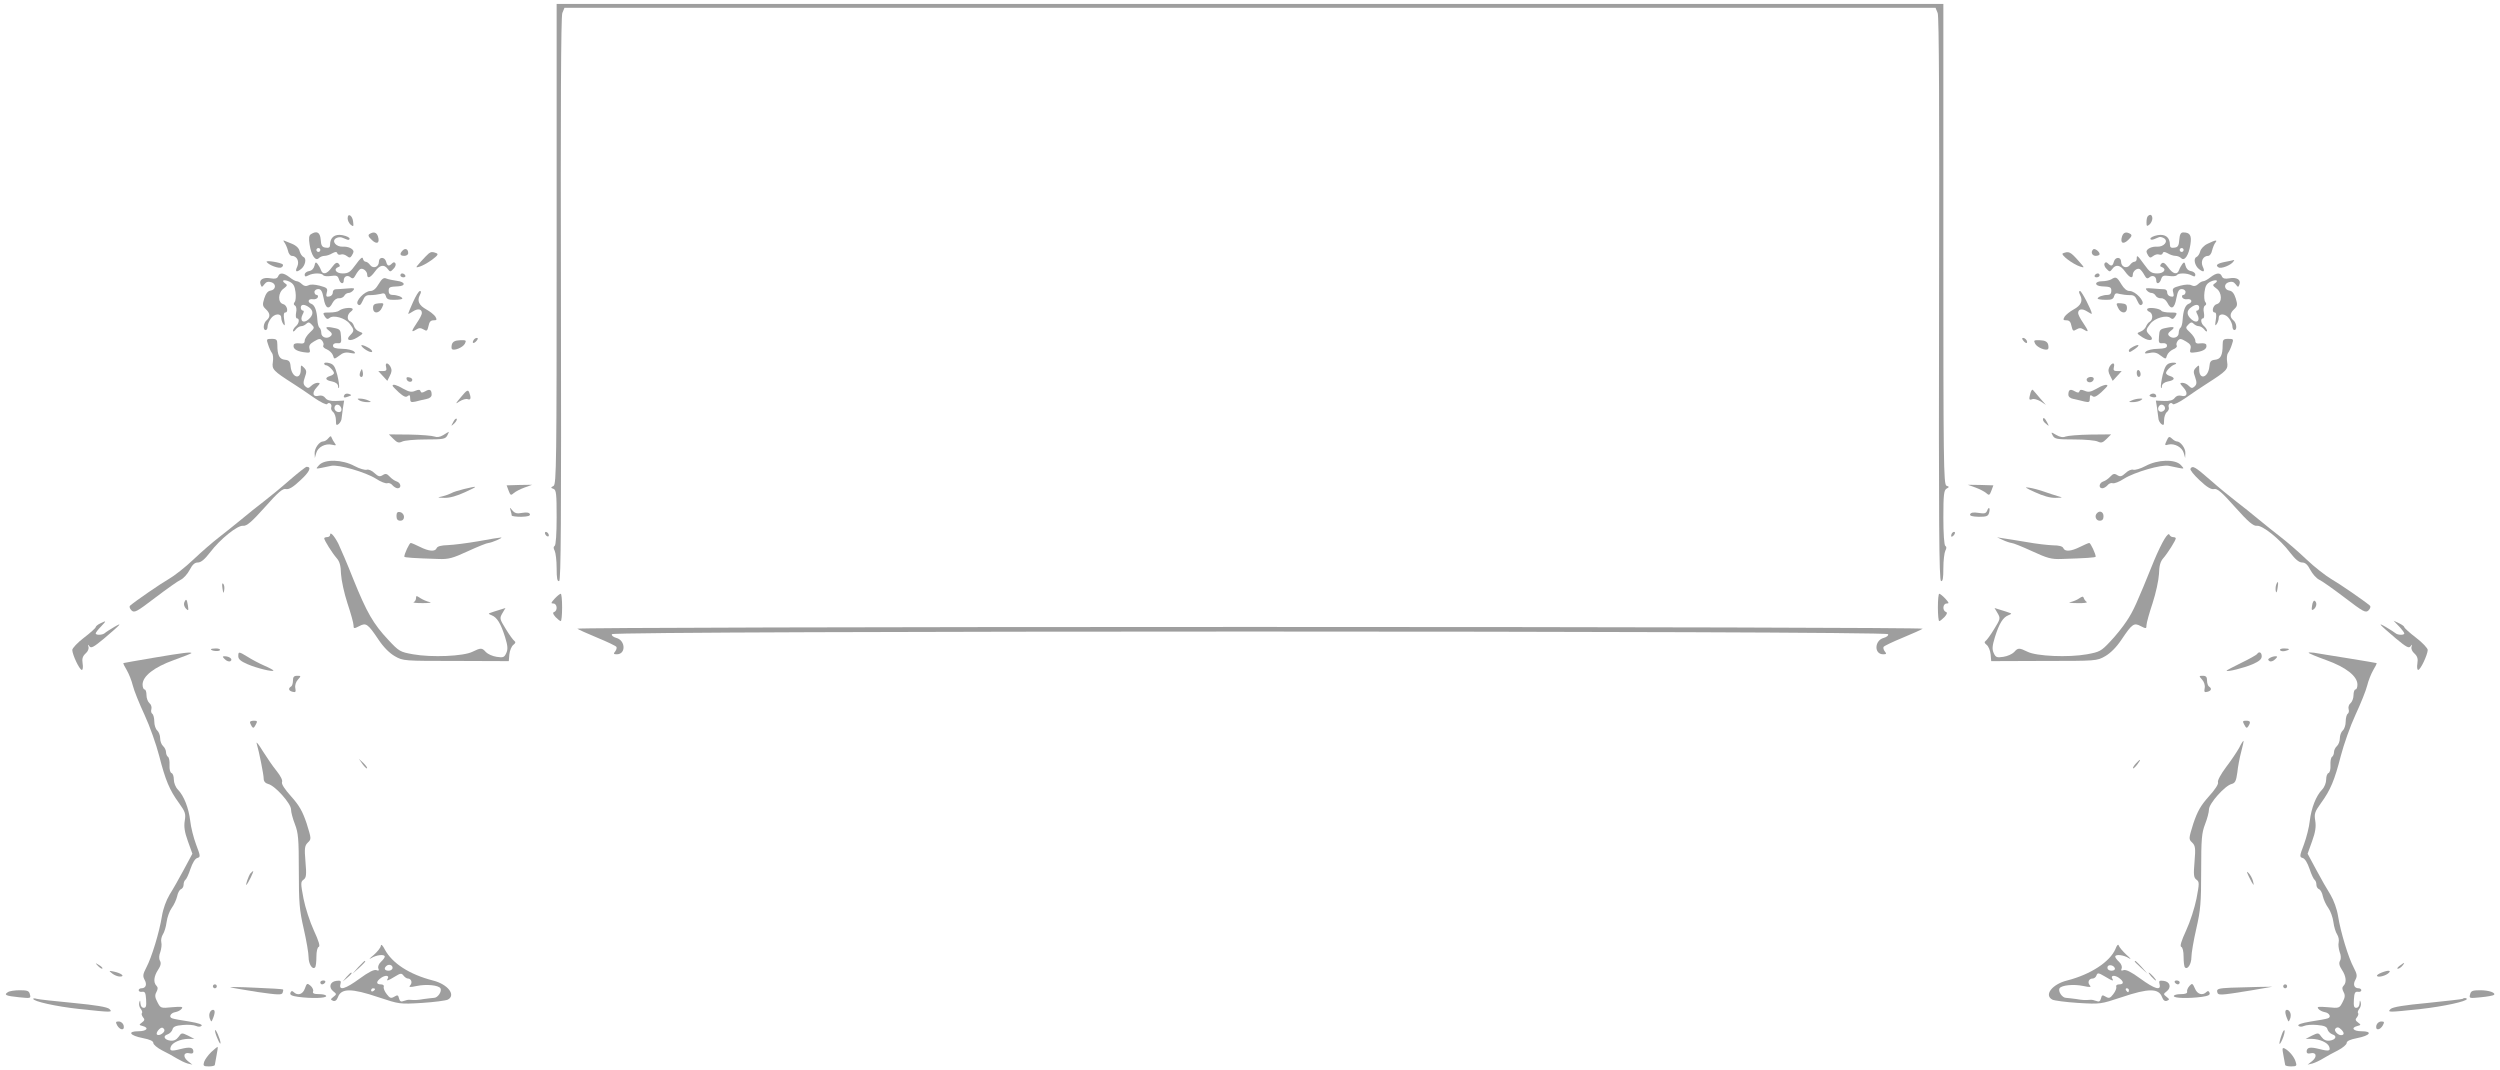 <?xml version="1.0" standalone="no"?>
<!DOCTYPE svg PUBLIC "-//W3C//DTD SVG 20010904//EN"
 "http://www.w3.org/TR/2001/REC-SVG-20010904/DTD/svg10.dtd">
<svg version="1.0" xmlns="http://www.w3.org/2000/svg"
 width="1280pt" height="548pt" viewBox="0 0 1280 548"
 preserveAspectRatio="xMidYMid meet">
<g transform="translate(0,548) scale(0.1,-0.1)"
fill="#9e9e9e" stroke="none">
<path d="M2850 4230 c0 -1119 -1 -1230 -16 -1238 -15 -8 -15 -10 0 -15 14 -5
16 -27 16 -146 0 -83 -4 -142 -10 -146 -7 -4 -7 -12 0 -25 5 -10 10 -50 10
-89 0 -52 3 -69 13 -66 9 4 11 300 9 1443 -2 966 0 1447 7 1465 l11 27 3510 0
3510 0 11 -27 c7 -18 9 -499 7 -1465 -2 -1143 0 -1439 10 -1443 9 -3 12 14 12
66 0 39 5 79 10 89 7 13 7 21 0 25 -6 4 -10 63 -10 145 0 117 3 140 16 148 15
8 15 10 0 15 -15 6 -16 115 -16 1237 l0 1230 -3550 0 -3550 0 0 -1230z"/>
<path d="M1780 4362 c0 -11 7 -25 16 -33 14 -11 15 -9 12 16 -3 32 -28 47 -28
17z"/>
<path d="M10997 4373 c-4 -3 -7 -17 -7 -31 0 -21 2 -22 15 -12 8 7 15 21 15
31 0 19 -11 25 -23 12z"/>
<path d="M1592 4281 c-10 -6 -12 -21 -7 -52 8 -55 30 -88 47 -71 7 7 20 12 30
12 10 0 28 6 39 13 17 9 23 9 26 0 2 -7 11 -9 19 -6 8 3 21 -1 30 -8 13 -10
17 -10 25 2 5 8 9 17 9 20 0 15 -28 28 -54 26 -35 -2 -60 28 -36 43 8 5 22 7
30 4 8 -3 21 -8 28 -11 6 -3 12 0 12 5 0 6 -16 14 -37 18 -39 7 -63 -11 -63
-49 0 -13 -6 -18 -22 -15 -19 2 -24 10 -26 41 -3 38 -20 47 -50 28z m48 -81
c0 -5 -4 -10 -10 -10 -5 0 -10 5 -10 10 0 6 5 10 10 10 6 0 10 -4 10 -10z"/>
<path d="M1892 4282 c-9 -6 -6 -14 12 -31 26 -25 42 -15 31 19 -7 21 -22 25
-43 12z"/>
<path d="M10865 4270 c-11 -34 5 -44 31 -19 18 17 21 25 12 31 -21 13 -36 9
-43 -12z"/>
<path d="M11158 4253 c-2 -31 -7 -39 -25 -41 -17 -3 -23 2 -23 15 0 38 -24 56
-63 49 -21 -4 -37 -12 -37 -18 0 -6 7 -7 18 -3 9 4 22 9 27 11 6 2 17 -1 25
-6 24 -15 -1 -45 -36 -43 -26 2 -54 -11 -54 -26 0 -3 4 -12 9 -20 8 -12 12
-12 25 -2 9 7 22 11 30 8 8 -3 17 -1 19 6 3 9 9 9 26 0 11 -7 29 -13 39 -13
10 0 23 -5 30 -12 17 -17 39 16 47 71 7 46 -2 61 -37 61 -12 0 -18 -10 -20
-37z m22 -53 c0 -5 -4 -10 -10 -10 -5 0 -10 5 -10 10 0 6 5 10 10 10 6 0 10
-4 10 -10z"/>
<path d="M1456 4239 c6 -8 14 -26 18 -41 3 -16 12 -28 20 -28 26 0 40 -28 28
-55 -13 -27 -5 -32 20 -12 21 17 29 54 12 61 -7 3 -16 16 -20 30 -3 15 -18 29
-37 37 -18 7 -36 15 -42 17 -5 3 -5 -1 1 -9z"/>
<path d="M11303 4232 c-18 -8 -34 -25 -38 -39 -3 -13 -12 -26 -19 -29 -17 -7
-9 -44 12 -61 25 -20 33 -15 20 12 -12 27 2 55 28 55 8 0 17 12 20 28 4 15 11
33 17 40 12 15 1 14 -40 -6z"/>
<path d="M2062 4198 c-18 -18 -14 -28 8 -28 11 0 20 6 20 14 0 21 -15 27 -28
14z"/>
<path d="M10717 4203 c-14 -13 -6 -33 13 -33 11 0 20 4 20 9 0 13 -26 32 -33
24z"/>
<path d="M2195 4182 c-5 -4 -23 -22 -40 -41 -29 -33 -29 -33 -6 -26 14 4 42
20 63 35 29 22 34 29 22 34 -20 8 -27 7 -39 -2z"/>
<path d="M10562 4183 c-15 -6 51 -56 89 -68 23 -7 23 -7 -6 26 -45 51 -52 54
-83 42z"/>
<path d="M1822 4126 c-28 -39 -38 -46 -68 -46 -34 0 -49 23 -21 33 9 3 9 7 1
17 -9 9 -17 5 -35 -19 -25 -35 -47 -40 -56 -13 -3 9 -11 23 -17 31 -9 11 -12
9 -16 -10 -4 -15 -14 -25 -28 -27 -12 -2 -22 -10 -22 -18 0 -11 4 -12 19 -4
24 13 68 13 76 1 3 -5 21 -7 39 -4 28 4 35 2 41 -16 7 -24 25 -29 25 -7 0 21
19 30 35 16 11 -9 16 -6 26 12 7 13 17 26 23 30 13 8 36 -10 36 -28 0 -23 17
-16 40 16 24 34 47 38 65 13 12 -16 14 -16 29 0 10 9 14 22 11 28 -5 8 -10 8
-18 0 -16 -16 -24 -14 -30 9 -7 26 -37 26 -37 0 0 -27 -29 -38 -45 -17 -7 10
-17 17 -23 17 -6 0 -12 7 -14 16 -2 11 -13 2 -36 -30z"/>
<path d="M10940 4155 c0 -8 -5 -15 -11 -15 -7 0 -17 -7 -24 -17 -16 -21 -45
-10 -45 17 0 26 -30 26 -37 0 -6 -23 -14 -25 -30 -9 -8 8 -13 8 -18 0 -3 -6 1
-19 11 -28 15 -16 17 -16 29 0 18 25 41 21 65 -13 23 -32 40 -39 40 -16 0 18
23 36 36 28 6 -4 16 -17 23 -30 10 -18 15 -21 26 -12 16 14 35 5 35 -16 0 -22
18 -17 25 7 6 18 13 20 41 16 18 -3 36 -1 39 4 8 12 52 12 76 -1 15 -8 19 -7
19 4 0 8 -10 16 -22 18 -14 2 -24 12 -28 27 -4 19 -7 21 -16 10 -6 -8 -14 -22
-17 -31 -9 -27 -31 -22 -56 13 -18 24 -26 28 -35 19 -8 -10 -8 -14 2 -17 27
-10 12 -33 -22 -33 -30 0 -40 7 -67 45 -36 49 -39 52 -39 30z"/>
<path d="M1365 4139 c11 -16 63 -36 76 -28 7 4 10 11 7 15 -10 10 -88 23 -83
13z"/>
<path d="M11397 4140 c-44 -8 -57 -18 -38 -29 13 -9 65 12 76 30 4 5 5 8 3 8
-2 -1 -20 -5 -41 -9z"/>
<path d="M1424 4065 c-5 -11 -15 -14 -38 -10 -38 7 -61 -7 -52 -31 6 -16 7
-16 20 1 9 12 19 15 35 10 27 -8 24 -39 -4 -43 -14 -2 -24 -15 -32 -40 -10
-32 -9 -39 8 -55 23 -21 24 -40 4 -57 -17 -14 -20 -50 -5 -50 6 0 10 8 10 18
0 10 7 28 16 40 18 27 54 30 54 5 0 -10 5 -25 11 -33 8 -11 9 -5 4 23 -4 23
-2 37 5 37 19 0 10 38 -10 43 -29 7 -27 60 3 80 18 14 20 18 7 26 -23 16 -6
22 22 9 20 -10 27 -22 31 -53 3 -22 1 -45 -4 -51 -7 -8 -6 -15 2 -19 6 -4 9
-19 5 -36 -3 -16 -1 -29 4 -29 15 0 12 -26 -5 -40 -8 -7 -15 -18 -15 -24 0 -6
7 -3 14 7 7 9 20 17 28 17 8 0 19 5 26 12 10 10 16 9 28 -4 15 -15 15 -18 -10
-41 -14 -13 -26 -32 -26 -41 0 -13 -7 -17 -27 -14 -14 2 -28 -1 -29 -7 -6 -19
11 -32 49 -38 34 -5 37 -4 32 16 -5 17 1 26 23 39 26 15 31 16 42 3 6 -8 9
-19 5 -25 -3 -5 5 -14 19 -19 13 -6 27 -19 31 -31 6 -20 6 -20 32 -1 18 15 33
19 56 14 26 -5 30 -3 20 7 -7 7 -34 14 -60 14 -36 1 -48 5 -48 16 0 9 8 14 22
13 19 -2 22 2 19 34 -2 34 -5 38 -36 44 -42 9 -50 4 -24 -15 14 -11 16 -18 8
-26 -18 -18 -49 -8 -49 15 0 11 -4 23 -9 27 -5 3 -10 21 -11 40 -3 47 -13 75
-30 82 -23 8 -18 28 7 24 11 -2 23 3 25 10 3 6 0 12 -6 12 -6 0 -11 7 -11 15
0 8 9 15 19 15 15 0 21 -11 28 -47 9 -53 27 -62 46 -23 8 15 21 24 33 23 10
-1 23 5 27 13 4 8 14 14 21 14 8 0 19 6 25 14 9 11 4 12 -31 9 -24 -2 -50 -4
-59 -4 -9 0 -16 -8 -15 -17 0 -9 -7 -18 -18 -20 -15 -3 -18 0 -13 20 6 21 2
25 -35 35 -27 7 -49 8 -59 2 -12 -6 -22 -4 -33 6 -8 8 -20 15 -26 15 -7 0 -23
9 -37 20 -31 24 -51 26 -59 5z m159 -159 c23 -17 22 -39 -3 -61 -27 -24 -47
-8 -31 24 8 14 8 21 1 21 -5 0 -10 7 -10 15 0 18 19 19 43 1z"/>
<path d="M2050 4070 c0 -5 7 -10 16 -10 8 0 12 5 9 10 -3 6 -10 10 -16 10 -5
0 -9 -4 -9 -10z"/>
<path d="M10725 4070 c-3 -5 1 -10 9 -10 9 0 16 5 16 10 0 6 -4 10 -9 10 -6 0
-13 -4 -16 -10z"/>
<path d="M11317 4060 c-14 -11 -30 -20 -37 -20 -6 0 -18 -7 -26 -15 -11 -10
-21 -12 -33 -6 -10 6 -32 5 -59 -2 -37 -10 -41 -14 -35 -35 5 -20 2 -23 -13
-20 -11 2 -18 11 -18 20 1 9 -6 17 -15 17 -9 0 -35 2 -59 4 -35 3 -40 2 -31
-9 6 -8 17 -14 25 -14 7 0 17 -6 21 -14 4 -8 17 -14 27 -13 12 1 25 -8 33 -23
19 -39 37 -30 46 23 7 36 13 47 28 47 10 0 19 -7 19 -15 0 -8 -5 -15 -11 -15
-6 0 -9 -6 -6 -12 2 -7 14 -12 25 -10 25 4 30 -16 7 -24 -17 -7 -27 -35 -30
-82 -1 -19 -6 -37 -11 -40 -5 -4 -9 -16 -9 -27 0 -23 -31 -33 -49 -15 -8 8 -6
15 8 26 26 19 18 24 -24 15 -31 -6 -34 -10 -36 -44 -3 -32 0 -36 19 -34 14 1
22 -4 22 -13 0 -11 -12 -15 -48 -16 -26 0 -53 -7 -60 -14 -10 -10 -6 -12 20
-7 23 5 38 1 56 -14 26 -19 26 -19 32 1 4 12 18 25 31 31 14 5 22 14 19 19 -4
6 -1 17 5 25 11 13 16 12 42 -3 22 -13 28 -22 23 -39 -5 -20 -2 -21 32 -16 38
6 55 19 49 38 -1 6 -15 9 -29 7 -20 -3 -27 1 -27 14 0 9 -12 28 -26 41 -25 23
-25 26 -10 41 12 13 19 14 28 4 7 -7 18 -12 26 -12 8 0 21 -8 28 -17 7 -10 14
-13 14 -7 0 6 -7 17 -15 24 -17 14 -20 40 -5 40 5 0 7 13 4 29 -4 17 -1 32 5
36 8 4 9 11 2 19 -5 6 -7 29 -4 51 4 31 11 43 31 53 28 13 45 7 22 -9 -13 -8
-11 -12 8 -26 29 -20 31 -73 2 -80 -20 -5 -29 -43 -10 -43 7 0 9 -14 5 -37 -5
-28 -4 -34 4 -23 6 8 11 23 11 33 0 25 36 22 54 -5 9 -12 16 -30 16 -40 0 -10
5 -18 10 -18 15 0 12 36 -5 50 -20 17 -19 36 4 57 17 16 18 23 8 55 -8 25 -18
38 -32 40 -28 4 -31 35 -4 43 16 5 26 2 35 -10 13 -17 14 -17 20 -1 9 24 -14
38 -52 31 -23 -4 -33 -1 -38 10 -8 21 -28 19 -59 -5z m-57 -155 c0 -8 -5 -15
-10 -15 -7 0 -7 -7 1 -21 16 -32 -4 -48 -31 -24 -25 22 -26 44 -2 61 23 18 42
17 42 -1z"/>
<path d="M1939 4026 c-14 -24 -28 -36 -43 -36 -29 0 -79 -53 -64 -68 9 -9 15
-4 25 18 10 24 18 30 40 29 15 0 38 3 51 6 18 6 24 3 28 -12 4 -15 14 -19 45
-18 21 0 39 3 39 6 0 9 -27 19 -51 19 -12 0 -19 7 -19 20 0 20 4 22 49 24 40
2 36 23 -6 28 -21 3 -46 8 -55 12 -13 6 -23 -1 -39 -28z"/>
<path d="M10810 4050 c-8 -5 -30 -10 -48 -10 -39 0 -40 -24 -1 -26 45 -2 49
-4 49 -24 0 -13 -7 -20 -19 -20 -24 0 -51 -10 -51 -19 0 -3 18 -6 39 -6 31 -1
41 3 45 18 4 15 10 18 28 12 13 -3 36 -6 51 -6 22 1 30 -5 40 -29 10 -22 16
-27 25 -18 15 15 -35 68 -64 68 -15 0 -29 12 -43 35 -22 37 -28 40 -51 25z"/>
<path d="M2115 3934 c-14 -31 -25 -58 -25 -60 0 -3 11 3 25 12 25 16 45 12 45
-9 0 -7 -11 -29 -25 -49 -30 -45 -31 -52 -5 -36 15 10 24 10 39 1 16 -10 19
-8 25 18 4 21 11 29 26 29 17 0 18 3 9 19 -7 10 -27 26 -45 36 -39 21 -50 45
-34 75 7 14 7 20 0 20 -6 0 -21 -25 -35 -56z"/>
<path d="M10650 3970 c16 -30 5 -54 -34 -75 -18 -10 -38 -26 -45 -36 -9 -16
-8 -19 9 -19 15 0 22 -8 26 -29 6 -26 9 -28 25 -18 15 9 24 9 39 -1 26 -16 25
-9 -5 36 -14 20 -25 42 -25 49 0 21 20 25 45 9 14 -9 25 -15 25 -12 0 16 -52
116 -60 116 -7 0 -7 -6 0 -20z"/>
<path d="M1910 3903 c0 -31 32 -30 46 2 11 23 10 24 -17 22 -23 -2 -29 -7 -29
-24z"/>
<path d="M10844 3905 c14 -32 46 -33 46 -2 0 17 -6 22 -29 24 -27 2 -28 1 -17
-22z"/>
<path d="M1770 3902 c-14 -2 -29 -8 -34 -13 -6 -5 -27 -9 -48 -9 -35 0 -37 -1
-26 -19 9 -15 16 -17 25 -9 20 17 80 0 103 -29 24 -31 25 -37 4 -58 -28 -27
-2 -36 35 -13 33 21 33 22 11 30 -12 4 -24 17 -27 27 -3 11 -11 22 -19 25 -19
7 -18 36 3 51 19 14 7 22 -27 17z"/>
<path d="M10994 3898 c-3 -4 2 -11 10 -14 19 -7 21 -40 3 -51 -8 -4 -16 -16
-20 -26 -4 -9 -16 -21 -28 -25 -21 -8 -20 -9 12 -30 37 -23 63 -14 35 13 -21
21 -20 27 4 58 23 29 83 46 103 29 9 -8 16 -6 25 9 11 18 9 19 -27 19 -22 0
-42 4 -45 9 -8 12 -66 20 -72 9z"/>
<path d="M1373 3715 c5 -16 14 -36 20 -43 5 -7 7 -27 4 -46 -6 -37 2 -45 105
-111 26 -16 74 -49 107 -72 33 -23 63 -37 66 -32 9 14 27 -1 21 -16 -3 -8 2
-19 10 -25 8 -7 14 -26 14 -42 0 -25 2 -28 14 -19 8 7 15 20 15 29 1 9 4 34 7
54 l6 37 -42 -2 c-29 -1 -46 4 -54 15 -8 11 -20 15 -33 12 -31 -9 -38 14 -12
42 19 21 20 24 5 24 -10 0 -24 -7 -33 -16 -13 -13 -18 -13 -30 -2 -11 11 -11
21 -2 47 10 27 9 35 -5 49 -15 15 -16 14 -16 -10 0 -56 -46 -42 -52 15 -2 26
-8 33 -29 35 -29 3 -39 23 -39 77 0 26 -4 30 -29 30 -27 0 -28 -1 -18 -30z
m375 -328 c2 -10 -3 -17 -12 -17 -18 0 -29 16 -21 31 9 14 29 6 33 -14z"/>
<path d="M2425 3739 c-11 -17 1 -21 15 -4 8 9 8 15 2 15 -6 0 -14 -5 -17 -11z"/>
<path d="M10360 3735 c7 -9 15 -13 17 -11 7 7 -7 26 -19 26 -6 0 -6 -6 2 -15z"/>
<path d="M11380 3715 c0 -54 -10 -74 -39 -77 -21 -2 -27 -9 -29 -35 -6 -57
-52 -71 -52 -15 0 24 -1 25 -16 10 -14 -14 -15 -22 -5 -49 9 -26 9 -36 -2 -47
-12 -11 -17 -11 -30 2 -8 9 -23 16 -33 16 -15 0 -14 -3 5 -24 26 -28 19 -51
-12 -42 -13 3 -25 -1 -33 -12 -8 -11 -25 -16 -54 -15 l-42 2 6 -37 c3 -20 6
-45 7 -54 0 -9 7 -22 15 -29 12 -9 14 -6 14 19 0 16 6 35 14 42 8 6 13 17 10
25 -6 15 12 30 21 16 3 -5 33 9 66 32 33 23 81 56 107 72 103 66 111 74 105
111 -3 19 -1 39 4 46 6 7 15 27 20 43 10 29 9 30 -18 30 -25 0 -29 -4 -29 -30z
m-295 -326 c0 -7 -8 -15 -17 -17 -18 -3 -25 18 -11 32 10 10 28 1 28 -15z"/>
<path d="M2314 3718 c-3 -11 -3 -22 0 -25 10 -11 56 8 66 27 9 18 7 19 -25 18
-25 -1 -36 -7 -41 -20z"/>
<path d="M10420 3720 c10 -19 56 -38 66 -27 3 3 3 14 0 25 -5 13 -16 19 -41
20 -32 1 -34 0 -25 -18z"/>
<path d="M1850 3712 c1 -13 49 -42 55 -33 3 5 -8 16 -25 24 -16 9 -30 12 -30
9z"/>
<path d="M10922 3705 c-21 -11 -27 -20 -19 -27 1 -2 13 5 26 14 30 21 25 29
-7 13z"/>
<path d="M1660 3619 c0 -5 4 -9 9 -9 12 0 41 -29 41 -40 0 -5 -9 -12 -20 -15
-29 -9 -25 -22 10 -28 19 -4 30 -13 31 -24 0 -10 3 -13 5 -7 2 6 -2 35 -9 64
-12 45 -19 55 -41 61 -14 4 -26 3 -26 -2z"/>
<path d="M11111 3621 c-19 -5 -27 -18 -38 -60 -7 -30 -11 -59 -9 -65 2 -6 5
-3 5 7 1 11 12 20 31 24 35 6 39 19 10 28 -11 3 -20 10 -20 15 0 11 26 37 42
43 22 7 4 14 -21 8z"/>
<path d="M1977 3600 c4 -16 0 -20 -18 -20 l-22 0 23 -25 23 -25 13 26 c10 18
11 31 4 45 -14 25 -30 24 -23 -1z"/>
<path d="M10800 3601 c-7 -14 -6 -27 4 -45 l13 -26 23 25 23 25 -22 0 c-18 0
-22 4 -18 20 7 25 -9 26 -23 1z"/>
<path d="M1845 3577 c-4 -10 -5 -21 -1 -24 10 -10 18 4 13 24 -4 17 -4 17 -12
0z"/>
<path d="M10940 3571 c0 -12 5 -21 10 -21 6 0 10 6 10 14 0 8 -4 18 -10 21 -5
3 -10 -3 -10 -14z"/>
<path d="M2082 3538 c5 -15 28 -18 29 -3 0 6 -7 12 -17 13 -10 3 -15 -1 -12
-10z"/>
<path d="M10685 3541 c-3 -5 -1 -12 5 -16 12 -7 30 2 30 16 0 12 -27 12 -35 0z"/>
<path d="M2010 3505 c0 -3 15 -18 32 -34 24 -21 36 -27 45 -19 10 8 13 5 13
-12 0 -19 4 -21 28 -16 15 4 39 10 55 13 17 3 27 12 27 22 0 26 -10 31 -32 18
-16 -9 -22 -9 -25 0 -3 9 -10 9 -27 2 -18 -8 -31 -6 -60 10 -36 21 -56 26 -56
16z"/>
<path d="M10731 3488 c-27 -15 -39 -17 -57 -9 -17 7 -24 7 -27 -2 -3 -9 -9 -9
-25 0 -22 13 -32 8 -32 -18 0 -10 10 -19 28 -22 15 -3 39 -9 55 -13 23 -5 27
-3 27 16 0 17 3 20 13 12 9 -8 21 -2 45 19 17 16 32 31 32 34 0 10 -26 3 -59
-17z"/>
<path d="M2361 3448 c-31 -37 -32 -39 -8 -23 15 9 34 15 42 11 16 -6 18 7 7
36 -6 14 -13 10 -41 -24z"/>
<path d="M10396 3468 c-9 -34 -8 -38 9 -32 8 4 27 -2 43 -11 l27 -18 -30 34
c-16 19 -33 38 -36 42 -4 5 -9 -2 -13 -15z"/>
<path d="M1764 3459 c-9 -15 -2 -18 20 -9 17 6 18 7 3 13 -9 3 -19 2 -23 -4z"/>
<path d="M11011 3461 c-9 -6 -7 -10 8 -14 12 -3 21 -1 21 3 0 14 -15 19 -29
11z"/>
<path d="M1840 3430 c8 -5 26 -9 40 -9 23 0 23 1 5 9 -11 5 -29 9 -40 9 -17 1
-17 -1 -5 -9z"/>
<path d="M10915 3430 c-18 -8 -18 -9 5 -9 14 0 32 4 40 9 12 8 12 10 -5 9 -11
0 -29 -4 -40 -9z"/>
<path d="M2320 3318 c-12 -22 -12 -22 6 -6 10 10 15 20 12 24 -4 3 -12 -5 -18
-18z"/>
<path d="M10460 3331 c0 -5 7 -15 17 -22 15 -13 15 -12 4 9 -12 23 -21 28 -21
13z"/>
<path d="M2269 3252 c-17 -10 -32 -12 -45 -7 -10 4 -67 9 -126 10 l-107 1 24
-24 c19 -19 27 -21 44 -13 11 6 65 11 120 11 90 0 101 2 111 20 6 11 9 20 8
19 -2 0 -15 -8 -29 -17z"/>
<path d="M10510 3250 c10 -18 22 -20 111 -20 55 0 109 -5 120 -11 17 -8 25 -6
44 13 l24 24 -107 -1 c-59 -1 -116 -6 -126 -10 -13 -6 -29 -3 -48 8 -27 16
-28 16 -18 -3z"/>
<path d="M1681 3236 c-7 -9 -19 -16 -26 -16 -20 0 -45 -35 -44 -61 l1 -24 7
25 c8 31 47 51 81 43 21 -5 23 -4 14 8 -6 8 -13 20 -16 28 -3 10 -6 10 -17 -3z"/>
<path d="M11093 3223 c-11 -23 -10 -25 10 -19 31 7 70 -14 78 -44 l7 -25 1 26
c1 24 -25 59 -44 59 -5 0 -16 6 -24 14 -14 13 -18 12 -28 -11z"/>
<path d="M1634 3099 c-18 -20 -18 -20 9 -15 15 3 39 8 53 11 36 8 175 -32 229
-66 24 -16 51 -26 58 -23 8 3 20 -2 27 -11 7 -8 19 -15 26 -15 21 0 17 28 -5
35 -10 3 -26 14 -36 25 -14 15 -21 17 -36 7 -15 -9 -22 -7 -42 11 -13 13 -31
20 -39 17 -8 -3 -37 5 -63 19 -63 34 -152 36 -181 5z"/>
<path d="M10985 3094 c-26 -14 -55 -22 -63 -19 -8 3 -26 -4 -39 -17 -20 -18
-27 -20 -42 -11 -15 10 -22 8 -36 -7 -10 -11 -26 -22 -36 -25 -22 -7 -26 -35
-5 -35 7 0 19 7 26 15 7 9 19 14 27 11 7 -3 34 7 58 23 54 34 193 74 229 66
14 -3 38 -8 53 -11 27 -5 27 -5 9 15 -29 31 -118 29 -181 -5z"/>
<path d="M1483 3022 c-43 -38 -103 -87 -133 -110 -30 -23 -82 -64 -115 -92
-33 -27 -85 -69 -115 -92 -30 -23 -89 -74 -130 -113 -41 -39 -97 -83 -125 -99
-42 -24 -170 -112 -199 -137 -5 -4 -2 -15 7 -24 15 -14 25 -9 122 65 58 44
117 86 131 92 14 7 34 29 45 50 14 27 26 38 42 38 16 0 35 16 62 51 52 69 142
141 170 137 18 -2 43 19 111 95 69 78 92 97 108 93 15 -3 36 9 74 45 47 43 59
69 32 69 -5 0 -44 -31 -87 -68z"/>
<path d="M11215 3080 c-3 -6 18 -32 47 -59 38 -36 59 -48 74 -45 16 4 39 -15
108 -93 68 -76 93 -97 111 -95 28 4 118 -68 170 -137 27 -35 46 -51 62 -51 16
0 28 -11 42 -38 11 -21 31 -43 45 -50 14 -6 73 -48 131 -92 97 -74 107 -79
122 -65 9 9 12 20 7 24 -29 25 -157 113 -199 137 -27 16 -84 60 -125 99 -41
39 -100 90 -130 113 -30 23 -82 65 -115 92 -33 28 -85 69 -115 92 -30 23 -90
72 -133 110 -79 69 -91 76 -102 58z"/>
<path d="M2604 2968 c9 -24 12 -26 26 -13 9 8 34 21 56 29 l39 14 -66 -1 -65
-2 10 -27z"/>
<path d="M10114 2984 c22 -8 47 -21 56 -29 14 -13 17 -11 26 13 l10 27 -65 2
-66 1 39 -14z"/>
<path d="M2375 2976 c-28 -7 -57 -16 -64 -21 -8 -4 -28 -12 -45 -16 -30 -7
-29 -7 10 -8 26 -1 64 10 105 29 70 32 69 34 -6 16z"/>
<path d="M10419 2960 c41 -19 79 -30 105 -29 40 1 40 1 11 9 -16 5 -48 15 -70
23 -22 8 -56 17 -75 20 -28 5 -22 0 29 -23z"/>
<path d="M2614 2867 c3 -10 6 -22 6 -26 0 -4 22 -7 49 -7 35 1 47 5 44 14 -4
8 -16 10 -40 6 -26 -5 -37 -2 -49 12 -15 18 -15 18 -10 1z"/>
<path d="M10174 2865 c-6 -14 -14 -16 -44 -11 -26 4 -39 2 -43 -7 -3 -8 10
-12 44 -13 40 0 48 3 53 20 7 26 -1 35 -10 11z"/>
<path d="M2030 2838 c0 -17 6 -24 20 -24 26 0 24 39 -2 44 -13 3 -18 -3 -18
-20z"/>
<path d="M10737 2853 c-15 -14 -6 -39 13 -39 14 0 20 7 20 23 0 22 -19 31 -33
16z"/>
<path d="M2790 2751 c0 -5 5 -13 10 -16 6 -3 10 -2 10 4 0 5 -4 13 -10 16 -5
3 -10 2 -10 -4z"/>
<path d="M9997 2753 c-4 -3 -7 -11 -7 -17 0 -6 5 -5 12 2 6 6 9 14 7 17 -3 3
-9 2 -12 -2z"/>
<path d="M1690 2741 c0 -6 -7 -11 -15 -11 -8 0 -15 -3 -15 -6 0 -11 42 -77 64
-102 15 -17 21 -39 22 -81 2 -33 16 -98 33 -150 17 -51 31 -101 31 -112 0 -18
2 -19 29 -5 35 19 44 13 99 -69 26 -39 56 -69 84 -85 42 -24 46 -24 313 -24
l270 -1 3 35 c2 19 11 41 20 48 12 9 13 15 6 20 -6 4 -26 31 -44 61 -32 52
-33 55 -18 81 l16 27 -32 -10 c-17 -5 -38 -12 -46 -15 -11 -3 -9 -6 7 -12 28
-11 47 -42 69 -112 14 -45 15 -63 6 -82 -10 -22 -16 -24 -49 -19 -21 3 -45 14
-55 24 -20 23 -26 23 -69 2 -45 -23 -209 -30 -304 -13 -67 12 -72 15 -127 74
-77 82 -110 140 -178 308 -31 79 -67 162 -78 185 -22 42 -42 63 -42 44z"/>
<path d="M11082 2720 c-12 -19 -36 -69 -53 -110 -89 -220 -106 -258 -140 -309
-20 -31 -59 -79 -86 -107 -45 -48 -53 -52 -118 -64 -95 -17 -259 -10 -304 13
-43 21 -49 21 -69 -2 -10 -10 -34 -21 -55 -24 -33 -5 -39 -3 -49 19 -9 19 -8
37 6 82 22 70 41 101 69 112 16 6 18 9 7 12 -8 3 -29 10 -46 15 l-32 10 16
-27 c15 -26 14 -29 -18 -81 -18 -30 -38 -57 -44 -61 -7 -5 -6 -11 6 -20 9 -7
18 -29 20 -48 l3 -35 270 1 c267 0 271 0 313 24 28 16 58 46 84 85 55 82 64
88 99 69 27 -14 29 -13 29 5 0 11 14 61 31 112 17 52 31 117 33 150 1 42 7 64
22 81 22 25 64 91 64 102 0 3 -6 6 -14 6 -8 0 -16 6 -19 13 -2 7 -13 -3 -25
-23z"/>
<path d="M2450 2709 c-58 -10 -128 -19 -157 -20 -34 -1 -53 -6 -57 -15 -8 -20
-40 -17 -86 6 -22 11 -43 20 -47 20 -7 0 -33 -56 -33 -70 0 -5 51 -8 175 -12
52 -2 73 4 151 40 50 23 97 42 105 42 16 1 79 28 64 28 -5 0 -57 -8 -115 -19z"/>
<path d="M10255 2715 c17 -8 36 -14 44 -15 8 0 55 -19 105 -42 78 -36 99 -42
151 -40 124 4 175 7 175 12 0 14 -26 70 -33 70 -4 0 -25 -9 -47 -20 -46 -23
-78 -26 -86 -6 -4 9 -22 14 -53 14 -27 1 -88 8 -137 17 -49 8 -102 17 -119 19
l-30 5 30 -14z"/>
<path d="M1139 2468 c4 -28 6 -29 9 -9 2 13 0 27 -5 32 -6 6 -7 -3 -4 -23z"/>
<path d="M11654 2486 c-3 -8 -4 -23 -2 -33 3 -11 6 -6 9 15 6 34 2 42 -7 18z"/>
<path d="M2840 2415 c-19 -21 -21 -25 -7 -25 20 0 23 -36 5 -43 -9 -3 -8 -10
6 -26 11 -11 23 -21 27 -21 4 0 7 32 7 70 0 39 -3 70 -7 70 -4 0 -18 -11 -31
-25z"/>
<path d="M9922 2370 c0 -38 3 -70 7 -70 4 0 16 10 27 21 14 16 15 23 7 26 -19
7 -16 43 4 43 14 0 12 4 -7 25 -13 14 -27 25 -31 25 -4 0 -7 -31 -7 -70z"/>
<path d="M2130 2417 c0 -8 -6 -18 -12 -20 -7 -3 14 -5 47 -5 33 0 49 3 36 5
-14 3 -35 12 -48 20 -21 14 -23 14 -23 0z"/>
<path d="M10645 2416 c-11 -8 -32 -16 -45 -19 -14 -2 2 -5 35 -5 33 -1 55 2
49 6 -6 4 -13 13 -15 20 -3 10 -8 9 -24 -2z"/>
<path d="M943 2394 c-3 -8 1 -22 9 -30 13 -13 14 -11 10 16 -5 34 -10 37 -19
14z"/>
<path d="M11838 2380 c-4 -24 -2 -27 9 -19 15 13 17 35 4 43 -5 3 -11 -8 -13
-24z"/>
<path d="M513 2288 c-13 -6 -23 -15 -23 -19 0 -4 -27 -29 -60 -54 -33 -25 -60
-54 -60 -63 1 -25 37 -102 49 -102 5 0 7 14 4 33 -4 24 0 37 15 51 12 10 18
25 15 34 -4 14 -3 14 5 3 8 -12 22 -4 74 39 89 76 98 86 53 60 -22 -13 -44
-27 -49 -32 -12 -10 -46 -11 -46 -1 0 4 12 20 27 35 29 31 29 32 -4 16z"/>
<path d="M12283 2273 c15 -16 27 -32 27 -36 0 -10 -34 -9 -45 1 -6 5 -28 19
-50 32 -45 26 -36 16 53 -60 52 -43 66 -51 74 -39 8 11 9 11 5 -3 -3 -9 3 -24
15 -34 15 -14 19 -27 15 -51 -3 -19 -1 -33 4 -33 12 0 48 77 49 102 0 9 -27
38 -60 63 -33 25 -60 50 -60 54 0 4 -12 13 -27 20 l-28 13 28 -29z"/>
<path d="M2956 2261 c5 -4 51 -25 102 -46 51 -21 95 -42 98 -47 3 -5 0 -15 -6
-23 -10 -12 -9 -15 8 -15 48 0 45 72 -3 84 -14 4 -25 12 -22 19 6 18 6528 18
6534 0 3 -7 -8 -15 -22 -19 -48 -12 -51 -84 -3 -84 17 0 18 3 8 15 -6 8 -9 18
-6 23 3 5 47 26 98 47 51 21 97 42 102 46 6 5 -1513 9 -3444 9 -1931 0 -3450
-4 -3444 -9z"/>
<path d="M1080 2156 c0 -9 40 -13 46 -5 3 5 -6 9 -20 9 -14 0 -26 -2 -26 -4z"/>
<path d="M11674 2151 c3 -5 15 -7 26 -4 28 7 25 13 -6 13 -14 0 -23 -4 -20 -9z"/>
<path d="M785 2112 c-82 -14 -151 -26 -153 -27 -2 -2 6 -18 17 -36 11 -19 25
-54 31 -79 6 -25 33 -92 60 -150 27 -58 60 -152 75 -210 32 -125 53 -175 101
-241 32 -45 36 -54 30 -91 -5 -30 -1 -58 16 -105 l23 -64 -44 -82 c-24 -45
-57 -103 -73 -128 -17 -29 -33 -72 -39 -110 -13 -82 -53 -213 -80 -263 -17
-33 -19 -43 -9 -62 14 -24 7 -44 -16 -44 -8 0 -14 -5 -14 -10 0 -6 8 -10 18
-8 14 2 18 -5 20 -39 2 -34 0 -43 -12 -43 -10 0 -16 9 -17 23 -1 17 -2 18 -6
4 -3 -10 1 -25 8 -33 6 -8 9 -17 6 -21 -4 -3 -1 -13 5 -21 10 -11 9 -17 -5
-27 -16 -12 -16 -13 3 -18 35 -9 22 -27 -21 -27 -59 0 -45 -22 22 -35 36 -7
54 -15 54 -25 0 -8 20 -25 45 -38 25 -12 59 -31 75 -41 17 -10 41 -22 55 -26
l25 -6 -24 19 c-27 22 -20 47 10 39 12 -3 19 0 19 8 0 23 -17 26 -65 14 -50
-13 -59 -10 -50 13 8 20 48 38 88 39 l32 0 -33 17 c-31 15 -33 15 -48 -7 -11
-15 -24 -21 -42 -19 -31 4 -40 24 -14 32 11 4 22 15 25 25 3 14 16 20 53 23
27 3 57 0 68 -5 11 -5 22 -5 28 1 6 6 -15 14 -64 22 -40 6 -79 13 -86 16 -20
6 -9 28 16 32 11 2 26 9 32 17 9 11 1 12 -49 8 -58 -6 -59 -5 -75 26 -13 24
-14 36 -5 52 8 15 8 24 0 32 -17 17 -13 49 8 81 14 21 17 35 10 47 -6 11 -5
28 2 45 5 16 8 38 5 49 -3 12 1 30 8 41 7 10 16 39 19 63 3 24 15 57 26 72 12
16 24 43 28 60 3 17 12 33 19 36 8 3 14 13 14 23 0 11 4 21 9 25 5 3 17 28 26
56 11 32 24 53 35 56 17 5 17 9 -6 69 -13 35 -27 90 -30 121 -8 66 -32 128
-63 160 -12 12 -21 35 -21 52 0 16 -5 31 -12 33 -7 3 -11 19 -10 40 1 20 -2
39 -8 43 -5 3 -10 14 -10 24 0 10 -7 24 -15 31 -8 7 -15 25 -15 40 0 15 -7 33
-15 40 -8 7 -15 27 -15 46 0 18 -5 36 -10 39 -6 4 -8 15 -5 24 3 10 -1 24 -10
31 -8 7 -15 25 -15 41 0 16 -4 29 -10 29 -5 0 -10 11 -10 25 0 43 59 89 159
125 50 18 91 34 91 36 0 7 -42 2 -195 -24z m57 -1907 c0 -14 -29 -31 -38 -22
-9 8 16 39 28 35 5 -2 10 -8 10 -13z"/>
<path d="M1220 2120 c0 -15 13 -26 48 -41 46 -20 132 -41 132 -32 0 2 -21 14
-47 25 -27 12 -65 32 -85 45 -46 28 -48 28 -48 3z"/>
<path d="M11556 2131 c-3 -4 -39 -25 -81 -45 -41 -20 -75 -38 -75 -40 0 -8 89
14 133 33 34 15 47 26 47 41 0 20 -14 27 -24 11z"/>
<path d="M11820 2138 c0 -3 41 -20 91 -38 100 -36 159 -82 159 -125 0 -14 -4
-25 -10 -25 -5 0 -10 -13 -10 -29 0 -16 -7 -34 -15 -41 -9 -7 -13 -21 -10 -31
3 -9 1 -20 -5 -24 -5 -3 -10 -21 -10 -39 0 -19 -7 -39 -15 -46 -8 -7 -15 -25
-15 -40 0 -15 -7 -33 -15 -40 -8 -7 -15 -21 -15 -31 0 -10 -5 -21 -10 -24 -6
-4 -9 -23 -8 -43 1 -21 -3 -37 -10 -40 -7 -2 -12 -17 -12 -33 0 -17 -9 -40
-21 -52 -31 -32 -55 -94 -63 -160 -3 -31 -17 -86 -30 -121 -23 -60 -23 -64 -6
-69 11 -3 24 -24 35 -56 9 -28 21 -53 26 -56 5 -4 9 -14 9 -25 0 -10 6 -20 14
-23 7 -3 16 -19 19 -36 4 -17 16 -44 28 -60 11 -15 23 -48 26 -72 3 -24 12
-53 19 -63 7 -11 11 -29 8 -41 -3 -11 0 -33 5 -49 7 -17 8 -34 2 -45 -7 -12
-4 -26 10 -47 21 -32 25 -64 8 -81 -8 -8 -8 -17 0 -32 9 -16 8 -28 -5 -52 -16
-31 -17 -32 -75 -26 -50 4 -58 3 -49 -8 6 -8 21 -15 32 -17 25 -4 36 -26 16
-32 -7 -3 -46 -10 -86 -16 -49 -8 -70 -16 -64 -22 6 -6 17 -6 28 -1 11 5 41 8
68 5 37 -3 50 -9 53 -23 3 -10 14 -21 25 -25 26 -8 17 -28 -14 -32 -18 -2 -31
4 -42 19 -15 22 -17 22 -48 7 l-33 -17 32 0 c40 -1 80 -19 88 -39 9 -23 0 -26
-50 -13 -48 12 -65 9 -65 -14 0 -8 7 -11 19 -8 30 8 37 -17 10 -39 l-24 -19
25 6 c14 4 39 16 55 26 17 10 50 29 75 41 25 13 45 30 45 38 0 10 18 18 54 25
67 13 81 35 22 35 -43 0 -56 18 -21 27 19 5 19 6 3 18 -14 10 -15 16 -5 27 6
8 9 18 5 21 -3 4 0 13 6 21 7 8 11 23 8 33 -4 14 -5 13 -6 -4 -1 -14 -7 -23
-17 -23 -12 0 -14 9 -12 43 2 34 6 41 21 39 9 -2 17 2 17 8 0 5 -6 10 -14 10
-23 0 -30 20 -16 44 10 19 8 29 -9 62 -27 50 -67 181 -80 263 -6 38 -22 81
-39 110 -16 25 -49 83 -73 128 l-44 82 23 64 c17 47 21 75 16 105 -6 37 -2 46
30 91 48 66 69 116 101 241 15 58 48 152 75 210 27 58 54 125 60 150 6 25 20
60 31 79 11 18 19 34 17 36 -2 1 -68 12 -148 25 -80 13 -157 25 -172 28 -16 2
-28 2 -28 0z m168 -1930 c16 -16 15 -28 -2 -28 -17 0 -38 24 -29 33 9 10 17 9
31 -5z"/>
<path d="M1152 2104 c9 -9 21 -13 28 -9 14 9 -5 25 -30 25 -12 0 -12 -3 2 -16z"/>
<path d="M11621 2111 c-10 -6 -10 -10 -1 -16 7 -4 19 0 28 9 14 13 14 16 2 16
-8 0 -21 -4 -29 -9z"/>
<path d="M1500 1996 c0 -14 -4 -28 -10 -31 -16 -10 -12 -22 8 -27 15 -4 18 -1
14 19 -3 14 3 32 13 43 17 19 17 20 -3 20 -17 0 -22 -6 -22 -24z"/>
<path d="M11275 2000 c10 -11 16 -29 13 -43 -4 -20 -1 -23 14 -19 20 5 24 17
8 27 -5 3 -10 17 -10 31 0 18 -5 24 -22 24 -20 0 -20 -1 -3 -20z"/>
<path d="M1280 1783 c0 -5 4 -14 9 -22 7 -11 11 -9 20 8 10 18 9 21 -9 21 -11
0 -20 -3 -20 -7z"/>
<path d="M11491 1769 c9 -17 13 -19 20 -8 14 22 11 29 -11 29 -18 0 -19 -3 -9
-21z"/>
<path d="M1314 1674 c13 -44 36 -160 36 -180 0 -14 8 -24 23 -28 35 -8 117
-100 117 -130 0 -14 9 -48 20 -76 17 -44 20 -74 20 -238 0 -164 3 -201 25
-297 14 -61 25 -126 25 -146 0 -35 20 -66 33 -52 4 3 7 28 7 54 0 28 5 49 12
51 8 3 0 30 -25 84 -20 43 -44 117 -53 163 -15 79 -15 86 0 97 14 10 16 24 10
92 -6 70 -4 82 12 98 19 18 18 20 -6 98 -21 62 -37 91 -79 138 -34 38 -51 64
-47 74 4 9 -8 32 -28 57 -19 23 -50 69 -71 102 -20 33 -34 51 -31 39z"/>
<path d="M11465 1652 c-11 -20 -41 -65 -67 -99 -27 -36 -45 -69 -42 -78 4 -9
-15 -38 -47 -73 -42 -47 -58 -76 -79 -138 -24 -78 -25 -80 -6 -98 16 -16 18
-28 12 -98 -6 -68 -4 -82 10 -92 15 -11 15 -18 0 -97 -9 -46 -33 -120 -53
-163 -25 -54 -33 -81 -25 -84 7 -2 12 -23 12 -51 0 -26 3 -51 7 -54 13 -14 33
17 33 52 0 20 11 85 25 146 22 96 25 133 25 297 0 164 3 194 20 238 11 28 20
62 20 76 0 30 82 122 116 130 18 5 23 15 29 58 3 30 12 77 20 107 8 29 13 54
12 56 -2 1 -12 -14 -22 -35z"/>
<path d="M1856 1568 c10 -14 21 -24 23 -22 3 3 -6 15 -18 27 l-24 22 19 -27z"/>
<path d="M10935 1570 c-10 -11 -16 -22 -14 -24 2 -2 12 7 22 20 22 29 17 32
-8 4z"/>
<path d="M1282 1008 c-10 -13 -28 -67 -20 -58 9 8 39 70 34 70 -2 0 -8 -6 -14
-12z"/>
<path d="M11515 990 c22 -45 29 -52 20 -20 -4 14 -14 32 -22 40 -12 12 -11 7
2 -20z"/>
<path d="M1950 638 c0 -9 -17 -30 -37 -48 -21 -17 -27 -24 -13 -16 26 17 70
22 70 8 0 -5 -9 -17 -19 -26 -12 -11 -17 -25 -14 -34 5 -11 2 -14 -10 -9 -12
4 -40 -10 -85 -43 -74 -54 -108 -64 -99 -29 5 17 1 20 -21 17 -33 -4 -41 -34
-15 -54 17 -13 17 -15 0 -28 -15 -12 -16 -14 -2 -20 10 -4 19 2 25 18 17 47
69 47 208 0 106 -35 108 -36 222 -29 63 4 123 12 133 17 43 23 0 79 -77 98
-120 31 -208 88 -246 159 -10 20 -19 29 -20 19z m60 -113 c0 -8 -9 -15 -20
-15 -20 0 -26 11 -13 23 12 13 33 7 33 -8z m78 -55 c17 0 25 -20 13 -34 -10
-11 -4 -12 34 -4 48 10 110 4 120 -12 9 -15 -13 -49 -33 -49 -9 -1 -33 -3 -52
-6 -34 -6 -46 -6 -72 -4 -7 1 -21 -2 -31 -6 -14 -6 -20 -2 -24 13 -4 18 -8 19
-24 9 -17 -10 -23 -8 -39 13 -11 14 -18 31 -15 38 2 7 -4 12 -15 12 -26 0 -25
15 2 34 22 15 43 12 33 -5 -9 -14 1 -11 37 11 29 18 34 18 44 5 6 -8 16 -15
22 -15z m-168 -54 c0 -3 -4 -8 -10 -11 -5 -3 -10 -1 -10 4 0 6 5 11 10 11 6 0
10 -2 10 -4z"/>
<path d="M10831 621 c-28 -65 -126 -130 -247 -161 -77 -19 -120 -75 -76 -98 9
-5 69 -13 132 -17 114 -7 116 -6 222 29 139 47 191 47 208 0 6 -16 15 -22 25
-18 14 6 13 8 -2 20 -17 13 -17 15 0 28 26 20 18 50 -15 54 -22 3 -26 0 -21
-17 9 -35 -25 -25 -99 29 -45 33 -73 47 -85 43 -12 -5 -15 -2 -10 9 3 9 -2 23
-14 34 -10 9 -19 21 -19 26 0 14 44 9 70 -8 14 -9 9 -1 -12 17 -20 19 -38 40
-40 48 -3 9 -10 1 -17 -18z m-3 -98 c2 -8 -5 -13 -17 -13 -12 0 -21 6 -21 16
0 18 31 15 38 -3z m-12 -63 c3 0 3 4 -1 9 -10 17 11 20 33 5 27 -19 28 -34 2
-34 -11 0 -17 -5 -15 -12 3 -7 -4 -24 -15 -38 -16 -21 -22 -23 -39 -13 -16 10
-20 9 -24 -9 -4 -15 -10 -19 -24 -13 -10 4 -24 7 -30 6 -27 -2 -39 -2 -73 4
-19 3 -43 5 -52 6 -20 0 -42 34 -33 49 10 16 72 22 120 12 38 -8 44 -7 34 4
-12 15 -4 34 16 34 7 0 16 7 19 16 5 14 10 14 42 -5 19 -12 37 -21 40 -21z
m84 -50 c0 -5 -2 -10 -4 -10 -3 0 -8 5 -11 10 -3 6 -1 10 4 10 6 0 11 -4 11
-10z"/>
<path d="M1834 528 l-29 -33 33 29 c30 28 37 36 29 36 -2 0 -16 -15 -33 -32z"/>
<path d="M10930 557 c0 -2 15 -16 33 -33 l32 -29 -29 33 c-28 30 -36 37 -36
29z"/>
<path d="M502 534 c10 -10 20 -16 22 -13 3 3 -5 11 -17 18 -21 13 -21 12 -5
-5z"/>
<path d="M12286 535 c-11 -8 -15 -15 -9 -15 6 0 16 7 23 15 16 19 11 19 -14 0z"/>
<path d="M574 496 c11 -9 29 -16 40 -16 28 0 8 17 -29 25 -29 6 -29 6 -11 -9z"/>
<path d="M12193 500 c-13 -5 -23 -12 -23 -15 0 -11 37 -4 56 10 22 17 4 20
-33 5z"/>
<path d="M1774 478 l-19 -23 23 19 c21 18 27 26 19 26 -2 0 -12 -10 -23 -22z"/>
<path d="M11015 480 c10 -11 20 -20 23 -20 3 0 -3 9 -13 20 -10 11 -20 20 -23
20 -3 0 3 -9 13 -20z"/>
<path d="M1640 450 c0 -5 4 -10 9 -10 6 0 13 5 16 10 3 6 -1 10 -9 10 -9 0
-16 -4 -16 -10z"/>
<path d="M11135 450 c3 -5 10 -10 16 -10 5 0 9 5 9 10 0 6 -7 10 -16 10 -8 0
-12 -4 -9 -10z"/>
<path d="M1561 419 c-10 -30 -37 -39 -58 -18 -7 7 -12 6 -16 -4 -4 -11 6 -16
40 -21 69 -9 143 -7 143 4 0 6 -16 10 -36 10 -26 0 -35 4 -31 14 3 7 -3 20
-13 29 -17 14 -19 14 -29 -14z"/>
<path d="M11210 432 c-8 -9 -14 -22 -12 -29 2 -9 -9 -13 -33 -13 -19 0 -35 -4
-35 -10 0 -11 74 -13 143 -4 34 5 44 10 40 21 -4 10 -9 11 -16 4 -20 -20 -47
-12 -59 18 -12 27 -14 28 -28 13z"/>
<path d="M1090 430 c0 -5 5 -10 10 -10 6 0 10 5 10 10 0 6 -4 10 -10 10 -5 0
-10 -4 -10 -10z"/>
<path d="M11690 430 c0 -5 5 -10 10 -10 6 0 10 5 10 10 0 6 -4 10 -10 10 -5 0
-10 -4 -10 -10z"/>
<path d="M1180 425 c8 -3 71 -13 138 -24 105 -15 125 -16 129 -4 3 8 4 15 2
17 -2 2 -67 6 -144 9 -77 4 -133 4 -125 2z"/>
<path d="M11422 423 c-63 -3 -73 -6 -70 -21 4 -20 12 -19 173 7 l110 19 -70
-1 c-38 -1 -103 -3 -143 -4z"/>
<path d="M40 400 c-22 -14 -10 -19 58 -26 59 -6 61 -6 55 15 -4 18 -13 21 -52
21 -25 0 -53 -4 -61 -10z"/>
<path d="M12647 389 c-6 -21 -4 -21 55 -15 34 3 64 9 67 12 11 11 -26 24 -70
24 -39 0 -48 -3 -52 -21z"/>
<path d="M170 366 c0 -13 116 -39 235 -52 169 -18 173 -18 155 0 -10 10 -70
20 -185 31 -93 9 -178 18 -187 21 -10 3 -18 3 -18 0z"/>
<path d="M12609 366 c-2 -2 -83 -11 -179 -21 -119 -11 -180 -21 -190 -31 -18
-18 -14 -18 155 0 116 13 235 39 235 51 0 6 -15 7 -21 1z"/>
<path d="M1074 295 c-4 -8 -3 -23 1 -32 7 -17 8 -16 15 2 5 11 9 26 9 33 1 17
-18 15 -25 -3z"/>
<path d="M11701 298 c0 -7 4 -22 9 -33 7 -18 8 -19 15 -2 4 9 5 24 1 32 -7 18
-26 20 -25 3z"/>
<path d="M600 230 c6 -11 17 -20 24 -20 9 0 12 7 9 20 -3 11 -14 20 -25 20
-16 0 -17 -3 -8 -20z"/>
<path d="M12167 230 c-3 -13 0 -20 9 -20 7 0 18 9 24 20 9 17 8 20 -8 20 -11
0 -22 -9 -25 -20z"/>
<path d="M1101 204 c-1 -7 6 -27 14 -45 8 -19 14 -27 14 -19 0 18 -27 79 -28
64z"/>
<path d="M11682 181 c-17 -48 -14 -63 4 -22 8 19 13 39 11 45 -2 6 -9 -5 -15
-23z"/>
<path d="M1081 93 c-16 -16 -32 -38 -36 -50 -6 -20 -3 -23 24 -23 17 0 31 3
31 8 1 4 5 26 9 50 5 23 7 42 5 42 -2 0 -17 -12 -33 -27z"/>
<path d="M11691 77 c4 -23 8 -45 9 -49 0 -5 14 -8 31 -8 27 0 30 3 23 23 -7
25 -32 55 -55 68 -14 7 -15 3 -8 -34z"/>
</g>
</svg>
